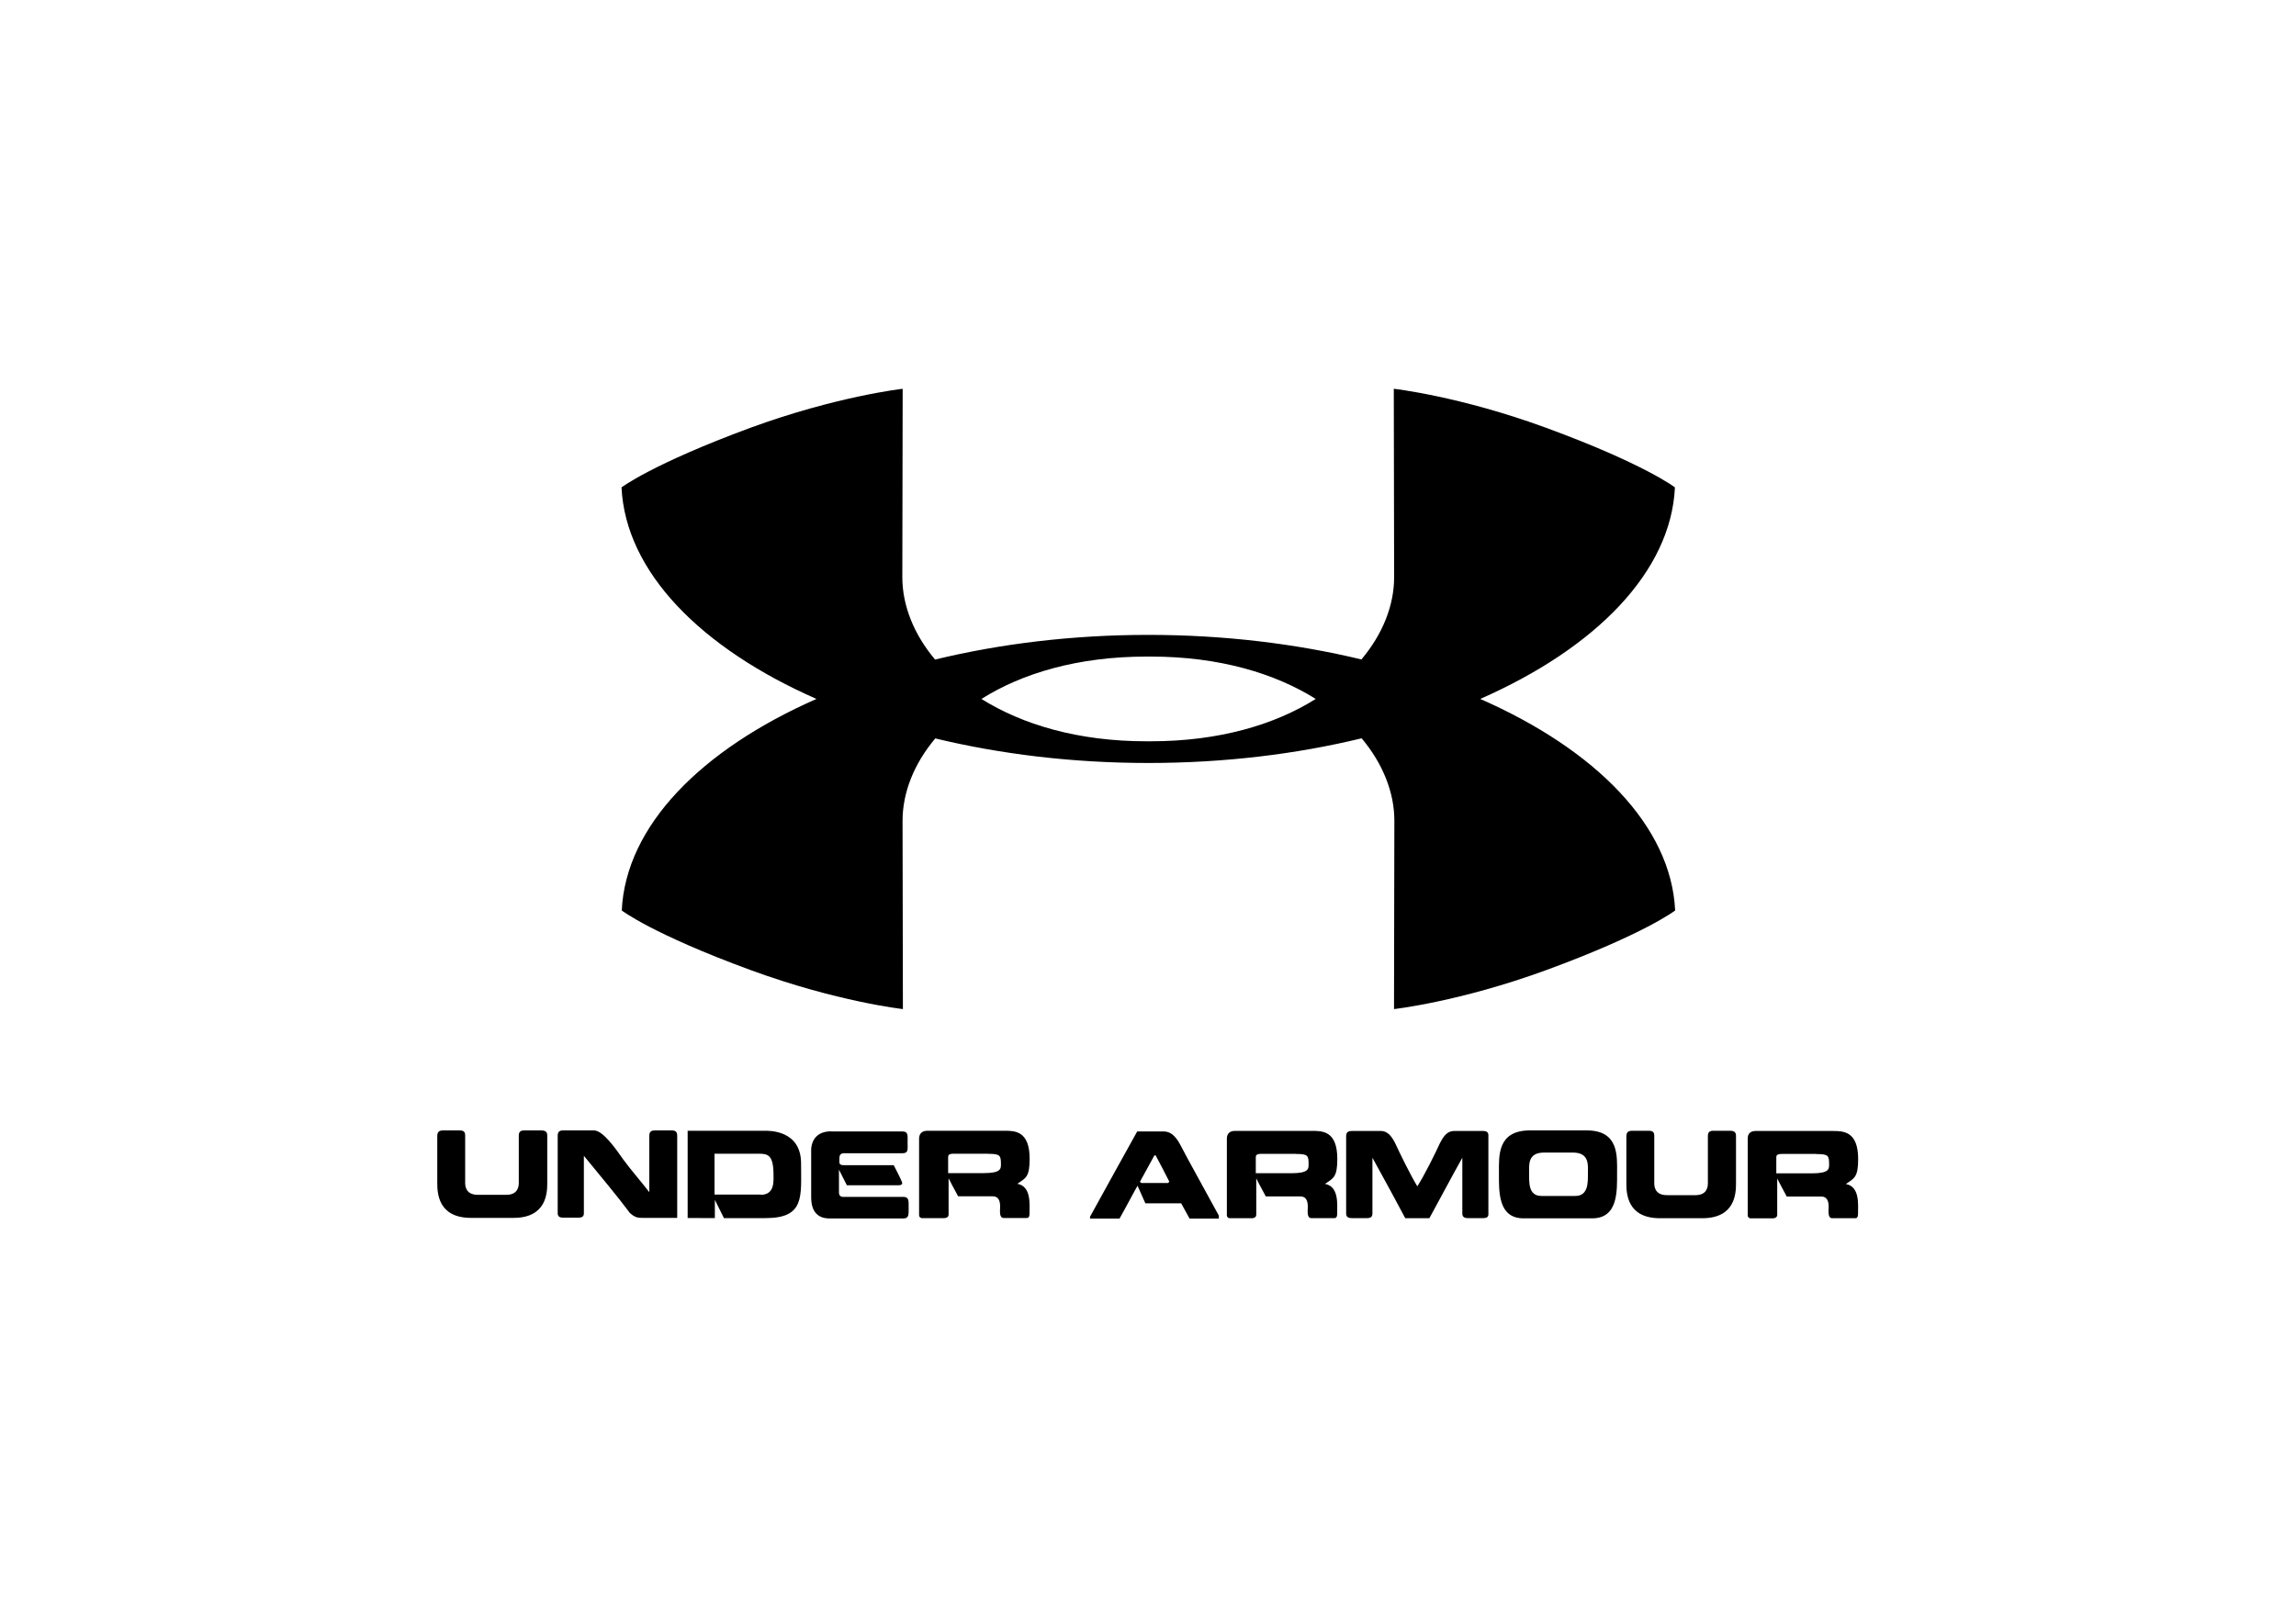 <?xml version="1.0" encoding="UTF-8"?><svg id="uuid-4e69b8b1-5fe6-47c4-81a0-a925167df56e" xmlns="http://www.w3.org/2000/svg" viewBox="0 0 200 140"><path d="m128.94,60.89c10.05-4.42,16.61-11.06,16.96-18.43,0,0-2.66-2.05-11.22-5.19-7.52-2.76-13.27-3.4-13.27-3.4l.03,16.41c0,2.45-.99,4.96-2.85,7.17-5.69-1.37-11.96-2.14-18.56-2.14h0c-6.6,0-12.89.77-18.58,2.15-1.86-2.22-2.85-4.72-2.85-7.18l.03-16.41s-5.73.64-13.27,3.4c-8.56,3.16-11.22,5.19-11.22,5.19.35,7.37,6.92,14.01,16.98,18.43-10.05,4.42-16.61,11.06-16.96,18.43,0,0,2.66,2.05,11.22,5.19,7.52,2.76,13.27,3.4,13.27,3.4l-.03-16.41c0-2.45.99-4.96,2.85-7.17,5.69,1.37,11.96,2.14,18.56,2.14h0c6.6,0,12.89-.77,18.58-2.15,1.86,2.22,2.85,4.73,2.85,7.18l-.03,16.41s5.73-.64,13.27-3.4c8.56-3.14,11.22-5.19,11.22-5.19-.35-7.37-6.92-14.01-16.98-18.43m-28.9,3.69h-.19c-5.95,0-10.8-1.46-14.36-3.69,3.56-2.24,8.41-3.69,14.38-3.69h.38c5.95,0,10.8,1.46,14.36,3.69-3.56,2.24-8.41,3.69-14.38,3.69m-59.2,41.52c-2.89,0-2.94-2.2-2.94-3.05v-4c0-.24-.01-.57.49-.57h1.49c.49,0,.45.34.45.57v4c0,.28.05,1.04,1.1,1.04h2.49c1.03,0,1.08-.76,1.08-1.04v-4c0-.22-.03-.57.45-.57h1.53c.54,0,.5.34.5.57v4c0,.85-.05,3.05-2.94,3.05m10.09-.49c-1.02-1.37-2.47-3.1-3.96-4.92v4.86c0,.22.05.53-.45.53h-1.38c-.5,0-.45-.33-.45-.53v-6.5c0-.22-.03-.57.45-.57h2.71c.77,0,1.86,1.54,2.57,2.56.56.77,1.57,1.94,2.25,2.82v-4.81c0-.22-.03-.57.47-.57h1.5c.49,0,.46.34.46.57v7.05h-2.78c-.6,0-.85.04-1.41-.49m11.46-1.52c1.22,0,1.12-1.17,1.12-1.71,0-1.79-.5-1.87-1.31-1.87h-3.83v3.56h4.02Zm-6.36,2.02v-7.6h6.72c.41,0,3.16-.05,3.16,2.85s.33,4.76-3.1,4.76h-3.62l-.79-1.59v1.59m10.14-7.55h6.19c.53,0,.46.34.46.98,0,.6.08.92-.46.92h-4.91c-.14,0-.57-.07-.57.39s-.09.65.41.65h4.32s.62,1.19.69,1.4c.09.18.09.35-.3.35h-4.47l-.69-1.36v1.99c0,.46.42.38.53.38h5.08c.5,0,.46.35.46.92,0,.62.04.96-.46.96h-6.44c-.53,0-1.59-.16-1.59-1.83v-4.19c.01-.45.24-1.57,1.73-1.57m13.7,1.95h-3.01c-.5,0-.49.18-.49.33v1.36h3.1c1.5,0,1.5-.38,1.5-.77,0-.77-.07-.91-1.11-.91m-5.39-2.01h6.78c.91,0,2.22-.01,2.22,2.44,0,1.6-.34,1.68-1.07,2.18,1.22.22,1.06,1.78,1.06,2.57,0,.41-.15.41-.27.41h-1.98c-.42,0-.31-.65-.31-1,0-.93-.53-.89-.73-.89h-2.93c-.28-.49-.83-1.57-.83-1.57v3.16c0,.27-.27.31-.38.31h-1.99c.11,0-.2.01-.2-.26v-6.69c.01-.47.34-.65.64-.65m19.85,2.15l-1.25,2.28.11.11h2.33l.12-.11c-.08-.18-1.08-2.09-1.19-2.29h-.12m.8-2.09c.49,0,.98.22,1.5,1.23.35.72,2.82,5.16,3.32,6.1v.26h-2.55l-.73-1.33h-3.12s-.53-1.19-.68-1.53c-.19.31-1.22,2.26-1.57,2.86h-2.57v-.16c.53-.99,4.11-7.43,4.11-7.43m13.83,1.95h-3.01c-.5,0-.49.18-.49.33v1.36h3.1c1.5,0,1.5-.38,1.5-.77,0-.77-.05-.91-1.11-.91m-5.39-2.01h6.78c.91,0,2.22-.01,2.22,2.44,0,1.6-.34,1.68-1.07,2.18,1.22.22,1.06,1.78,1.06,2.57,0,.41-.15.41-.27.41h-1.98c-.42,0-.31-.65-.31-1,0-.93-.53-.89-.73-.89h-2.93c-.28-.49-.83-1.57-.83-1.57v3.16c0,.27-.27.31-.37.31h-1.99c.11,0-.2.01-.2-.26v-6.69c0-.47.34-.65.62-.65m14.92,7.6c-.5-.95-1.91-3.56-2.86-5.27v4.73c0,.22.03.53-.45.53h-1.37c-.51,0-.47-.33-.47-.53v-6.5c0-.22-.03-.56.47-.56h2.37c.35,0,.85-.08,1.42,1.04.42.91,1.33,2.78,1.94,3.78.64-.99,1.56-2.87,1.98-3.78.56-1.12,1.04-1.04,1.44-1.04h2.34c.49,0,.43.34.43.56v6.5c0,.22.07.53-.43.53h-1.38c-.5,0-.46-.33-.46-.53v-4.73c-.96,1.71-2.34,4.32-2.87,5.27m12.71-1.94c1.14,0,1.1-1.18,1.1-1.96,0-.7.16-1.82-1.31-1.82h-2.51c-1.46,0-1.3,1.11-1.3,1.82,0,.79-.07,1.96,1.07,1.96h2.95Zm-4.51,1.95c-2.25,0-2.14-2.41-2.14-3.97,0-1.44-.16-3.67,2.66-3.69h4.99c2.82,0,2.64,2.26,2.64,3.69,0,1.56.11,3.97-2.17,3.97m5.91-.01c-2.89,0-2.93-2.2-2.93-3.05v-4c0-.24-.01-.57.49-.57h1.49c.49,0,.45.34.45.57v4c0,.28.05,1.04,1.1,1.04h2.49c1.03,0,1.08-.76,1.08-1.04v-4c0-.22-.03-.57.45-.57h1.5c.54,0,.5.34.5.57v4c0,.85-.05,3.05-2.94,3.05m9.95-5.6h-3.01c-.5,0-.49.18-.49.33v1.36h3.1c1.5,0,1.5-.38,1.5-.77,0-.77-.05-.91-1.11-.91m-5.38-2.01h6.78c.91,0,2.24-.01,2.24,2.44,0,1.6-.34,1.68-1.07,2.18,1.22.22,1.06,1.78,1.06,2.57,0,.41-.15.41-.27.41h-1.98c-.41,0-.31-.65-.31-1,0-.93-.53-.89-.72-.89h-2.93c-.28-.49-.83-1.57-.83-1.57v3.16c0,.27-.27.31-.38.31h-1.99c.11,0-.2.01-.2-.26v-6.69c-.01-.47.31-.65.61-.65"/></svg>